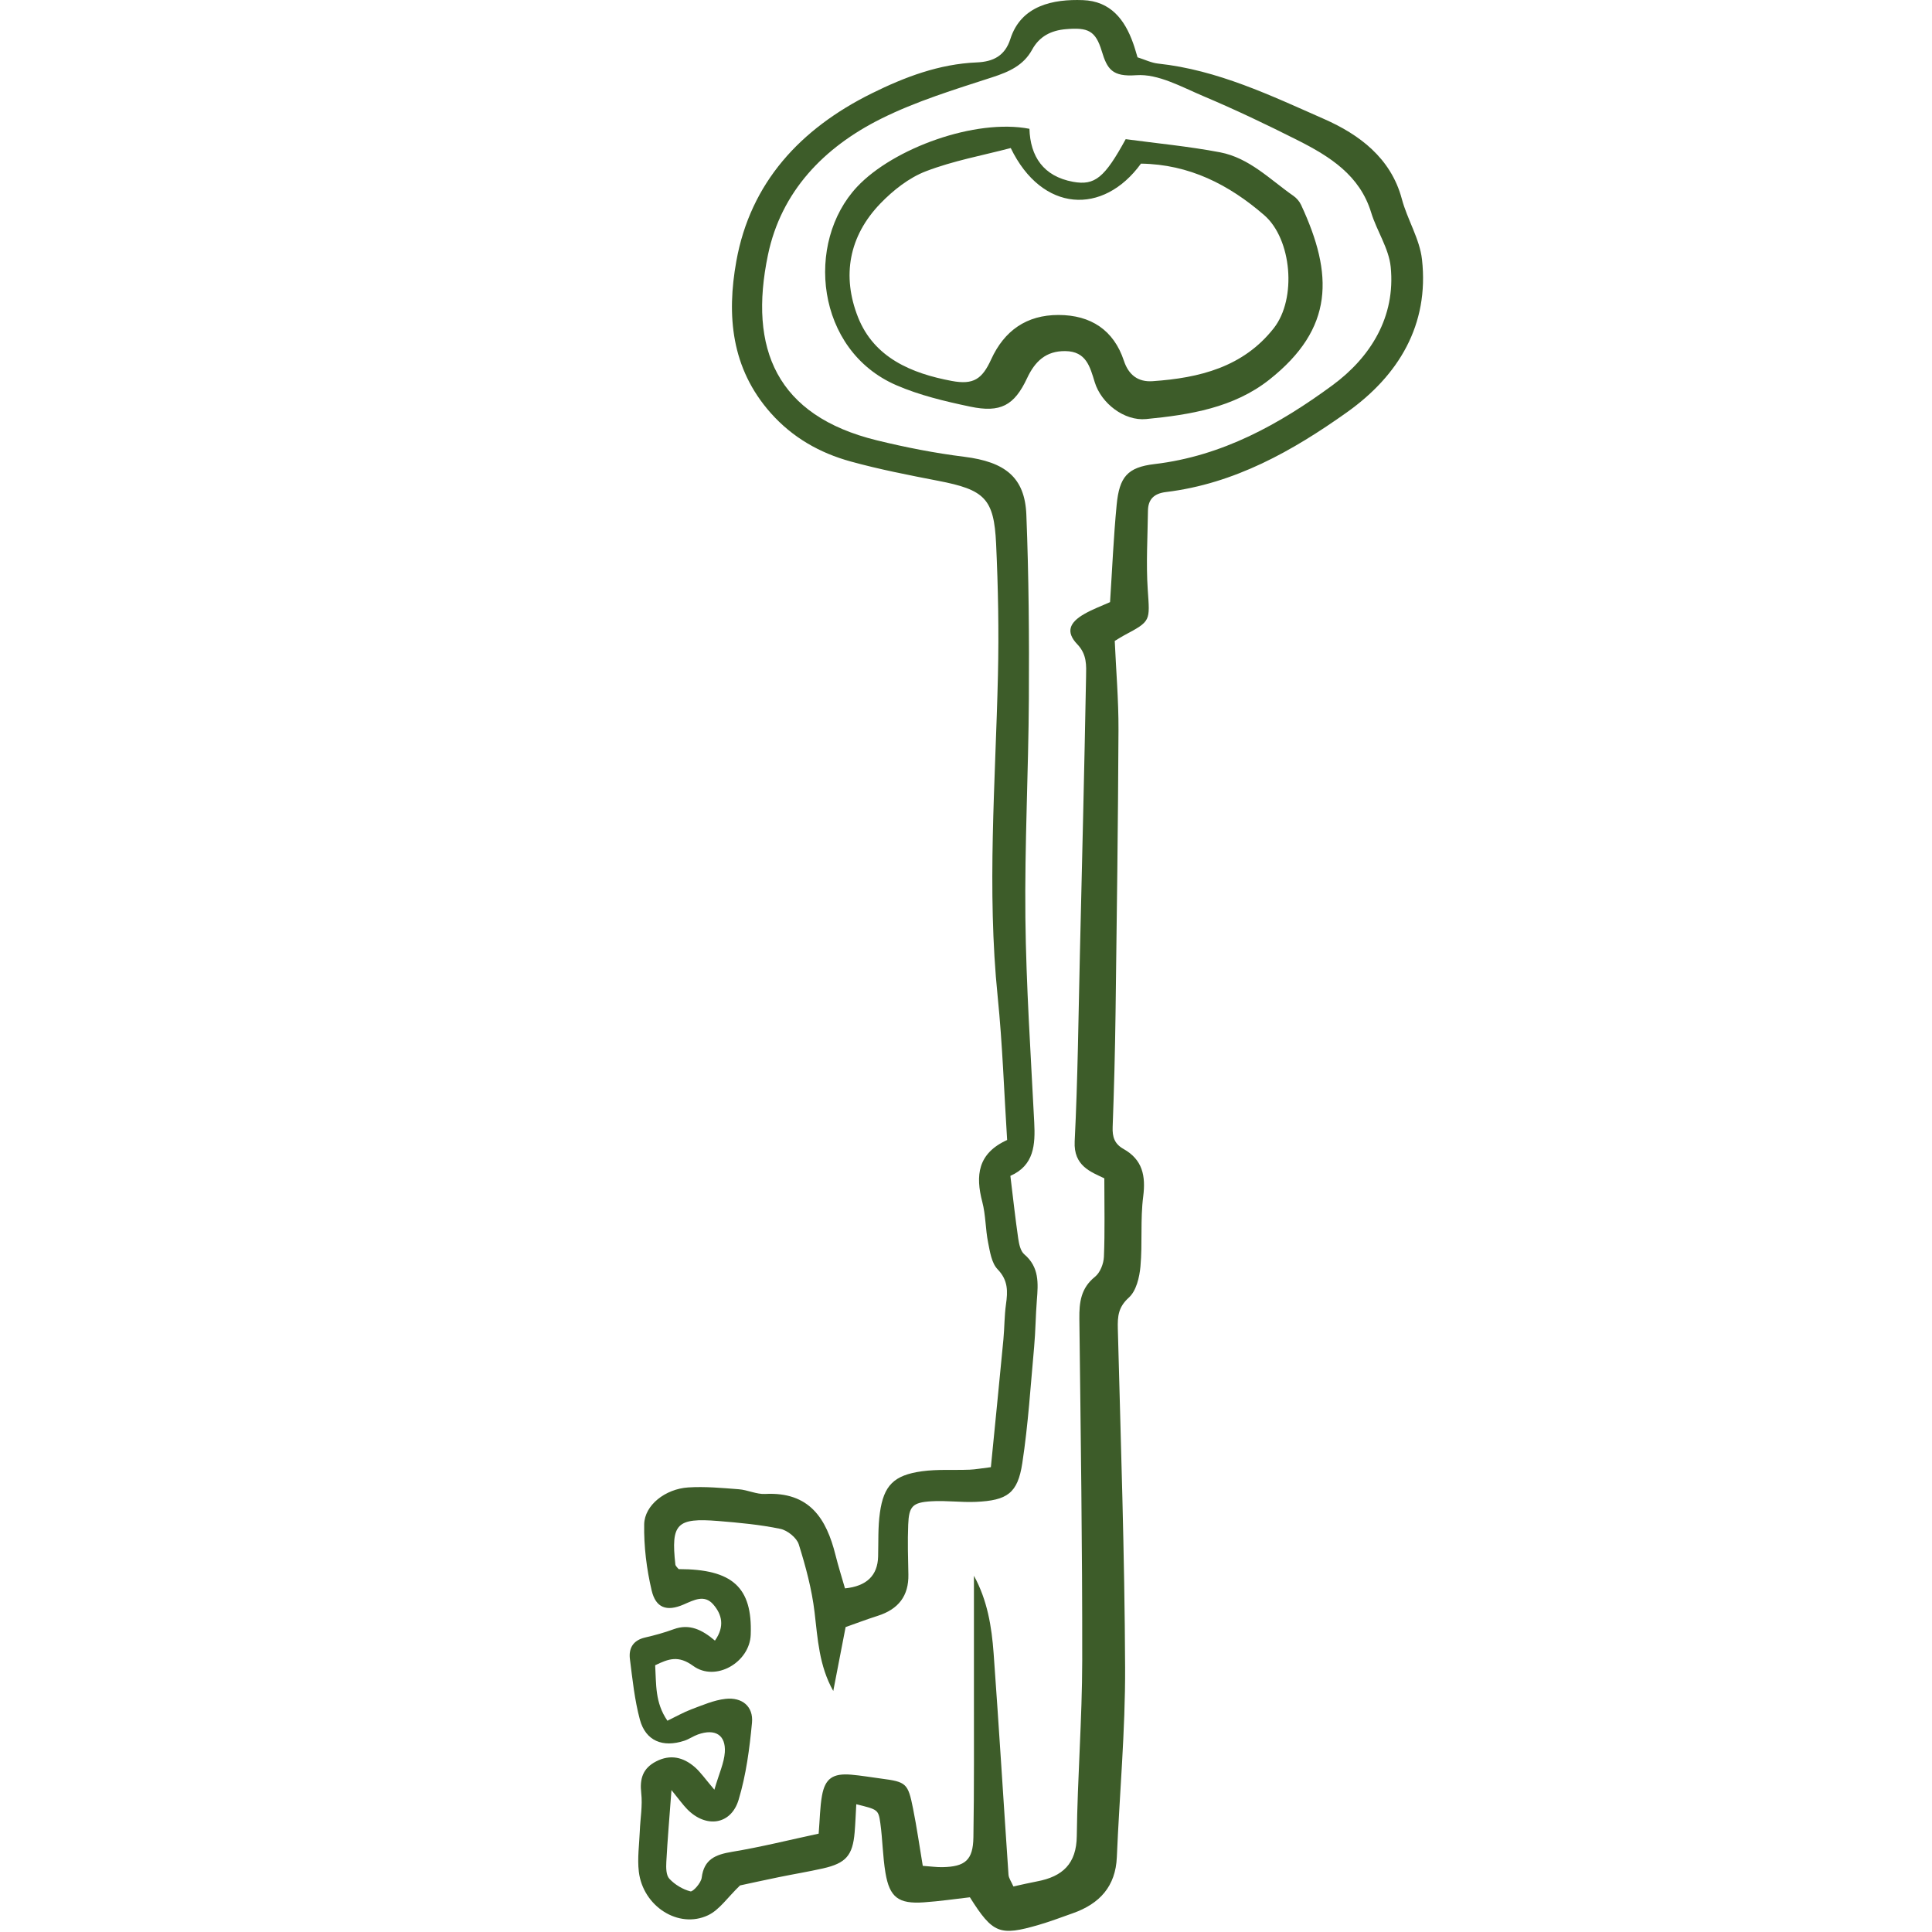 <svg width="96" height="96" viewBox="0 0 96 96" fill="none" xmlns="http://www.w3.org/2000/svg">
<path d="M42.548 89.652C42.517 90.196 42.503 90.627 42.466 91.054C42.369 92.195 42.035 92.583 40.892 92.841C40.167 93.004 39.434 93.124 38.708 93.273C37.982 93.421 37.258 93.582 36.772 93.686C36.146 94.288 35.748 94.902 35.18 95.169C33.714 95.859 31.948 94.723 31.743 93.002C31.664 92.337 31.765 91.651 31.792 90.974C31.817 90.349 31.933 89.715 31.863 89.101C31.782 88.387 31.936 87.868 32.603 87.523C33.317 87.155 33.957 87.318 34.519 87.803C34.808 88.052 35.027 88.379 35.497 88.929C35.735 88.11 35.982 87.596 36.016 87.067C36.071 86.204 35.53 85.881 34.679 86.185C34.448 86.267 34.241 86.417 34.009 86.494C32.93 86.852 32.081 86.503 31.795 85.446C31.532 84.468 31.428 83.447 31.3 82.439C31.233 81.905 31.454 81.505 32.054 81.367C32.535 81.257 33.015 81.124 33.478 80.954C34.265 80.666 34.896 80.987 35.525 81.521C36.027 80.809 35.867 80.214 35.443 79.725C35.003 79.217 34.491 79.502 33.964 79.729C33.128 80.09 32.585 79.898 32.38 79.028C32.128 77.959 31.99 76.838 32.009 75.742C32.027 74.79 33.06 73.984 34.194 73.91C35.027 73.856 35.873 73.936 36.709 74C37.15 74.033 37.589 74.257 38.02 74.234C40.233 74.118 41.065 75.468 41.515 77.268C41.655 77.828 41.831 78.381 41.987 78.926C43.061 78.817 43.61 78.288 43.633 77.341C43.652 76.615 43.621 75.882 43.722 75.166C43.912 73.809 44.418 73.299 45.809 73.107C46.587 72.999 47.391 73.059 48.181 73.028C48.47 73.017 48.755 72.961 49.236 72.903C49.447 70.766 49.658 68.66 49.859 66.553C49.914 65.975 49.905 65.389 49.986 64.814C50.077 64.171 50.099 63.619 49.572 63.072C49.269 62.758 49.191 62.199 49.097 61.735C48.965 61.072 48.981 60.375 48.81 59.724C48.465 58.414 48.578 57.312 50.044 56.646C49.891 54.249 49.813 51.878 49.574 49.523C49.032 44.196 49.465 38.877 49.587 33.555C49.638 31.379 49.597 29.197 49.496 27.021C49.392 24.764 48.919 24.336 46.616 23.891C45.161 23.609 43.701 23.325 42.274 22.932C40.728 22.508 39.376 21.739 38.294 20.519C36.326 18.297 36.105 15.665 36.587 12.982C37.288 9.075 39.769 6.397 43.314 4.641C44.949 3.831 46.663 3.179 48.54 3.101C49.346 3.067 49.935 2.779 50.203 1.94C50.737 0.262 52.34 -0.048 53.807 0.006C55.183 0.055 55.888 0.973 56.306 2.151C56.387 2.375 56.449 2.605 56.523 2.848C56.889 2.963 57.209 3.123 57.543 3.159C60.504 3.476 63.149 4.749 65.794 5.914C67.535 6.681 69.115 7.849 69.657 9.888C69.928 10.907 70.544 11.869 70.658 12.893C71.021 16.137 69.498 18.662 66.922 20.491C64.234 22.401 61.347 24.036 57.938 24.449C57.333 24.522 57.047 24.817 57.041 25.387C57.025 26.694 56.943 28.006 57.031 29.306C57.136 30.861 57.2 30.857 55.858 31.569C55.729 31.638 55.605 31.719 55.391 31.847C55.455 33.289 55.583 34.774 55.577 36.259C55.556 40.953 55.492 45.648 55.431 50.342C55.406 52.23 55.357 54.119 55.287 56.006C55.269 56.49 55.376 56.838 55.827 57.091C56.776 57.625 56.936 58.43 56.805 59.456C56.657 60.602 56.773 61.78 56.668 62.934C56.619 63.472 56.461 64.144 56.09 64.478C55.567 64.951 55.53 65.403 55.544 66.01C55.69 71.625 55.882 77.239 55.906 82.855C55.919 85.996 55.628 89.137 55.495 92.279C55.434 93.731 54.644 94.599 53.302 95.07C52.743 95.267 52.188 95.479 51.619 95.645C49.667 96.212 49.334 96.08 48.193 94.275C47.461 94.358 46.687 94.473 45.909 94.526C44.649 94.615 44.202 94.284 43.997 93.054C43.862 92.244 43.857 91.414 43.744 90.599C43.649 89.911 43.616 89.915 42.549 89.652H42.548ZM55.158 29.92C55.266 28.266 55.333 26.672 55.486 25.086C55.62 23.696 56.023 23.219 57.366 23.06C60.74 22.662 63.586 21.07 66.201 19.15C68.105 17.751 69.352 15.745 69.103 13.262C69.011 12.34 68.412 11.476 68.132 10.56C67.569 8.714 66.086 7.779 64.49 6.973C62.951 6.196 61.392 5.453 59.804 4.782C58.721 4.324 57.544 3.657 56.459 3.737C55.262 3.825 55.016 3.433 54.745 2.538C54.436 1.518 54.057 1.357 52.97 1.449C52.222 1.511 51.648 1.808 51.286 2.467C50.859 3.248 50.144 3.568 49.301 3.841C47.43 4.449 45.519 5.031 43.772 5.904C40.928 7.325 38.815 9.521 38.159 12.667C37.187 17.328 38.58 20.659 43.567 21.879C45 22.23 46.456 22.515 47.921 22.698C49.932 22.951 50.925 23.71 50.999 25.575C51.12 28.619 51.142 31.671 51.124 34.718C51.103 38.347 50.911 41.978 50.951 45.606C50.989 48.993 51.219 52.38 51.39 55.766C51.447 56.878 51.387 57.908 50.205 58.428C50.338 59.524 50.449 60.532 50.594 61.536C50.635 61.812 50.704 62.161 50.896 62.326C51.646 62.964 51.588 63.767 51.521 64.602C51.459 65.374 51.456 66.151 51.386 66.922C51.21 68.851 51.09 70.787 50.798 72.7C50.569 74.202 50.05 74.557 48.493 74.627C47.754 74.66 47.007 74.551 46.271 74.598C45.338 74.656 45.164 74.849 45.128 75.764C45.095 76.586 45.119 77.411 45.137 78.234C45.159 79.3 44.641 79.963 43.616 80.289C43.058 80.467 42.511 80.675 42.018 80.849C41.798 81.987 41.602 83.005 41.404 84.025C40.696 82.761 40.633 81.433 40.475 80.109C40.34 78.97 40.036 77.84 39.691 76.74C39.589 76.413 39.13 76.041 38.775 75.968C37.763 75.758 36.723 75.662 35.69 75.578C33.624 75.411 33.335 75.716 33.558 77.735C33.567 77.818 33.664 77.892 33.72 77.968C36.398 77.968 37.391 78.871 37.303 81.228C37.253 82.599 35.561 83.591 34.444 82.778C33.709 82.243 33.229 82.42 32.555 82.746C32.613 83.683 32.538 84.596 33.164 85.502C33.589 85.297 33.963 85.082 34.363 84.932C34.914 84.727 35.473 84.48 36.047 84.416C36.876 84.323 37.441 84.793 37.366 85.6C37.245 86.889 37.074 88.196 36.701 89.431C36.324 90.682 35.077 90.851 34.146 89.898C33.929 89.675 33.749 89.419 33.365 88.948C33.262 90.329 33.168 91.422 33.109 92.518C33.094 92.8 33.094 93.175 33.259 93.353C33.53 93.644 33.921 93.882 34.307 93.981C34.433 94.013 34.836 93.561 34.867 93.302C34.981 92.387 35.547 92.153 36.375 92.016C37.822 91.777 39.249 91.419 40.679 91.113C40.739 90.381 40.743 89.799 40.843 89.233C40.996 88.369 41.386 88.105 42.299 88.183C42.792 88.225 43.281 88.311 43.771 88.375C45.033 88.541 45.117 88.601 45.37 89.872C45.558 90.81 45.692 91.758 45.852 92.713C46.244 92.74 46.538 92.784 46.831 92.778C47.959 92.756 48.351 92.427 48.368 91.296C48.409 88.828 48.391 86.359 48.394 83.891C48.397 82.028 48.394 80.163 48.394 78.299C49.063 79.514 49.276 80.83 49.373 82.156C49.639 85.821 49.861 89.489 50.112 93.156C50.124 93.328 50.249 93.492 50.355 93.737C50.78 93.645 51.154 93.556 51.532 93.485C52.804 93.245 53.49 92.606 53.505 91.23C53.539 88.327 53.771 85.425 53.775 82.523C53.783 76.858 53.698 71.193 53.633 65.527C53.624 64.72 53.703 64.011 54.409 63.443C54.668 63.235 54.839 62.791 54.853 62.448C54.905 61.2 54.873 59.947 54.873 58.55C54.21 58.231 53.339 57.94 53.4 56.715C53.555 53.622 53.586 50.523 53.659 47.427C53.768 42.826 53.88 38.227 53.966 33.626C53.976 33.072 54.019 32.525 53.53 32.013C52.959 31.415 53.118 30.945 53.872 30.512C54.292 30.27 54.754 30.102 55.156 29.92H55.158Z" fill="#3D5C29"/>
<path d="M51.152 6.399C51.193 7.77 51.843 8.762 53.316 9.033C54.407 9.232 54.888 8.826 55.935 6.915C57.454 7.12 59.057 7.27 60.628 7.569C62.084 7.849 63.111 8.925 64.273 9.735C64.428 9.843 64.569 10.009 64.648 10.177C66.26 13.638 66.298 16.313 63.071 18.866C61.306 20.26 59.127 20.612 56.951 20.823C55.87 20.928 54.721 20.047 54.397 18.992C54.16 18.22 53.974 17.46 52.94 17.446C51.971 17.431 51.424 17.961 51.036 18.79C50.397 20.153 49.713 20.522 48.207 20.205C46.96 19.943 45.693 19.642 44.534 19.139C40.53 17.402 39.996 12.046 42.59 9.281C44.397 7.357 48.479 5.881 51.152 6.4V6.399ZM50.223 7.356C48.832 7.722 47.367 7.987 46.005 8.511C45.166 8.833 44.382 9.454 43.751 10.106C42.18 11.731 41.824 13.716 42.635 15.764C43.431 17.77 45.282 18.554 47.297 18.93C48.368 19.129 48.801 18.842 49.25 17.858C49.902 16.431 51.007 15.648 52.601 15.651C54.203 15.654 55.342 16.403 55.846 17.926C56.079 18.631 56.551 18.991 57.271 18.941C59.6 18.781 61.773 18.243 63.293 16.308C64.446 14.839 64.188 11.878 62.818 10.691C61.067 9.174 59.094 8.164 56.694 8.131C54.816 10.714 51.778 10.564 50.223 7.356Z" fill="#3D5C29"/>
</svg>
